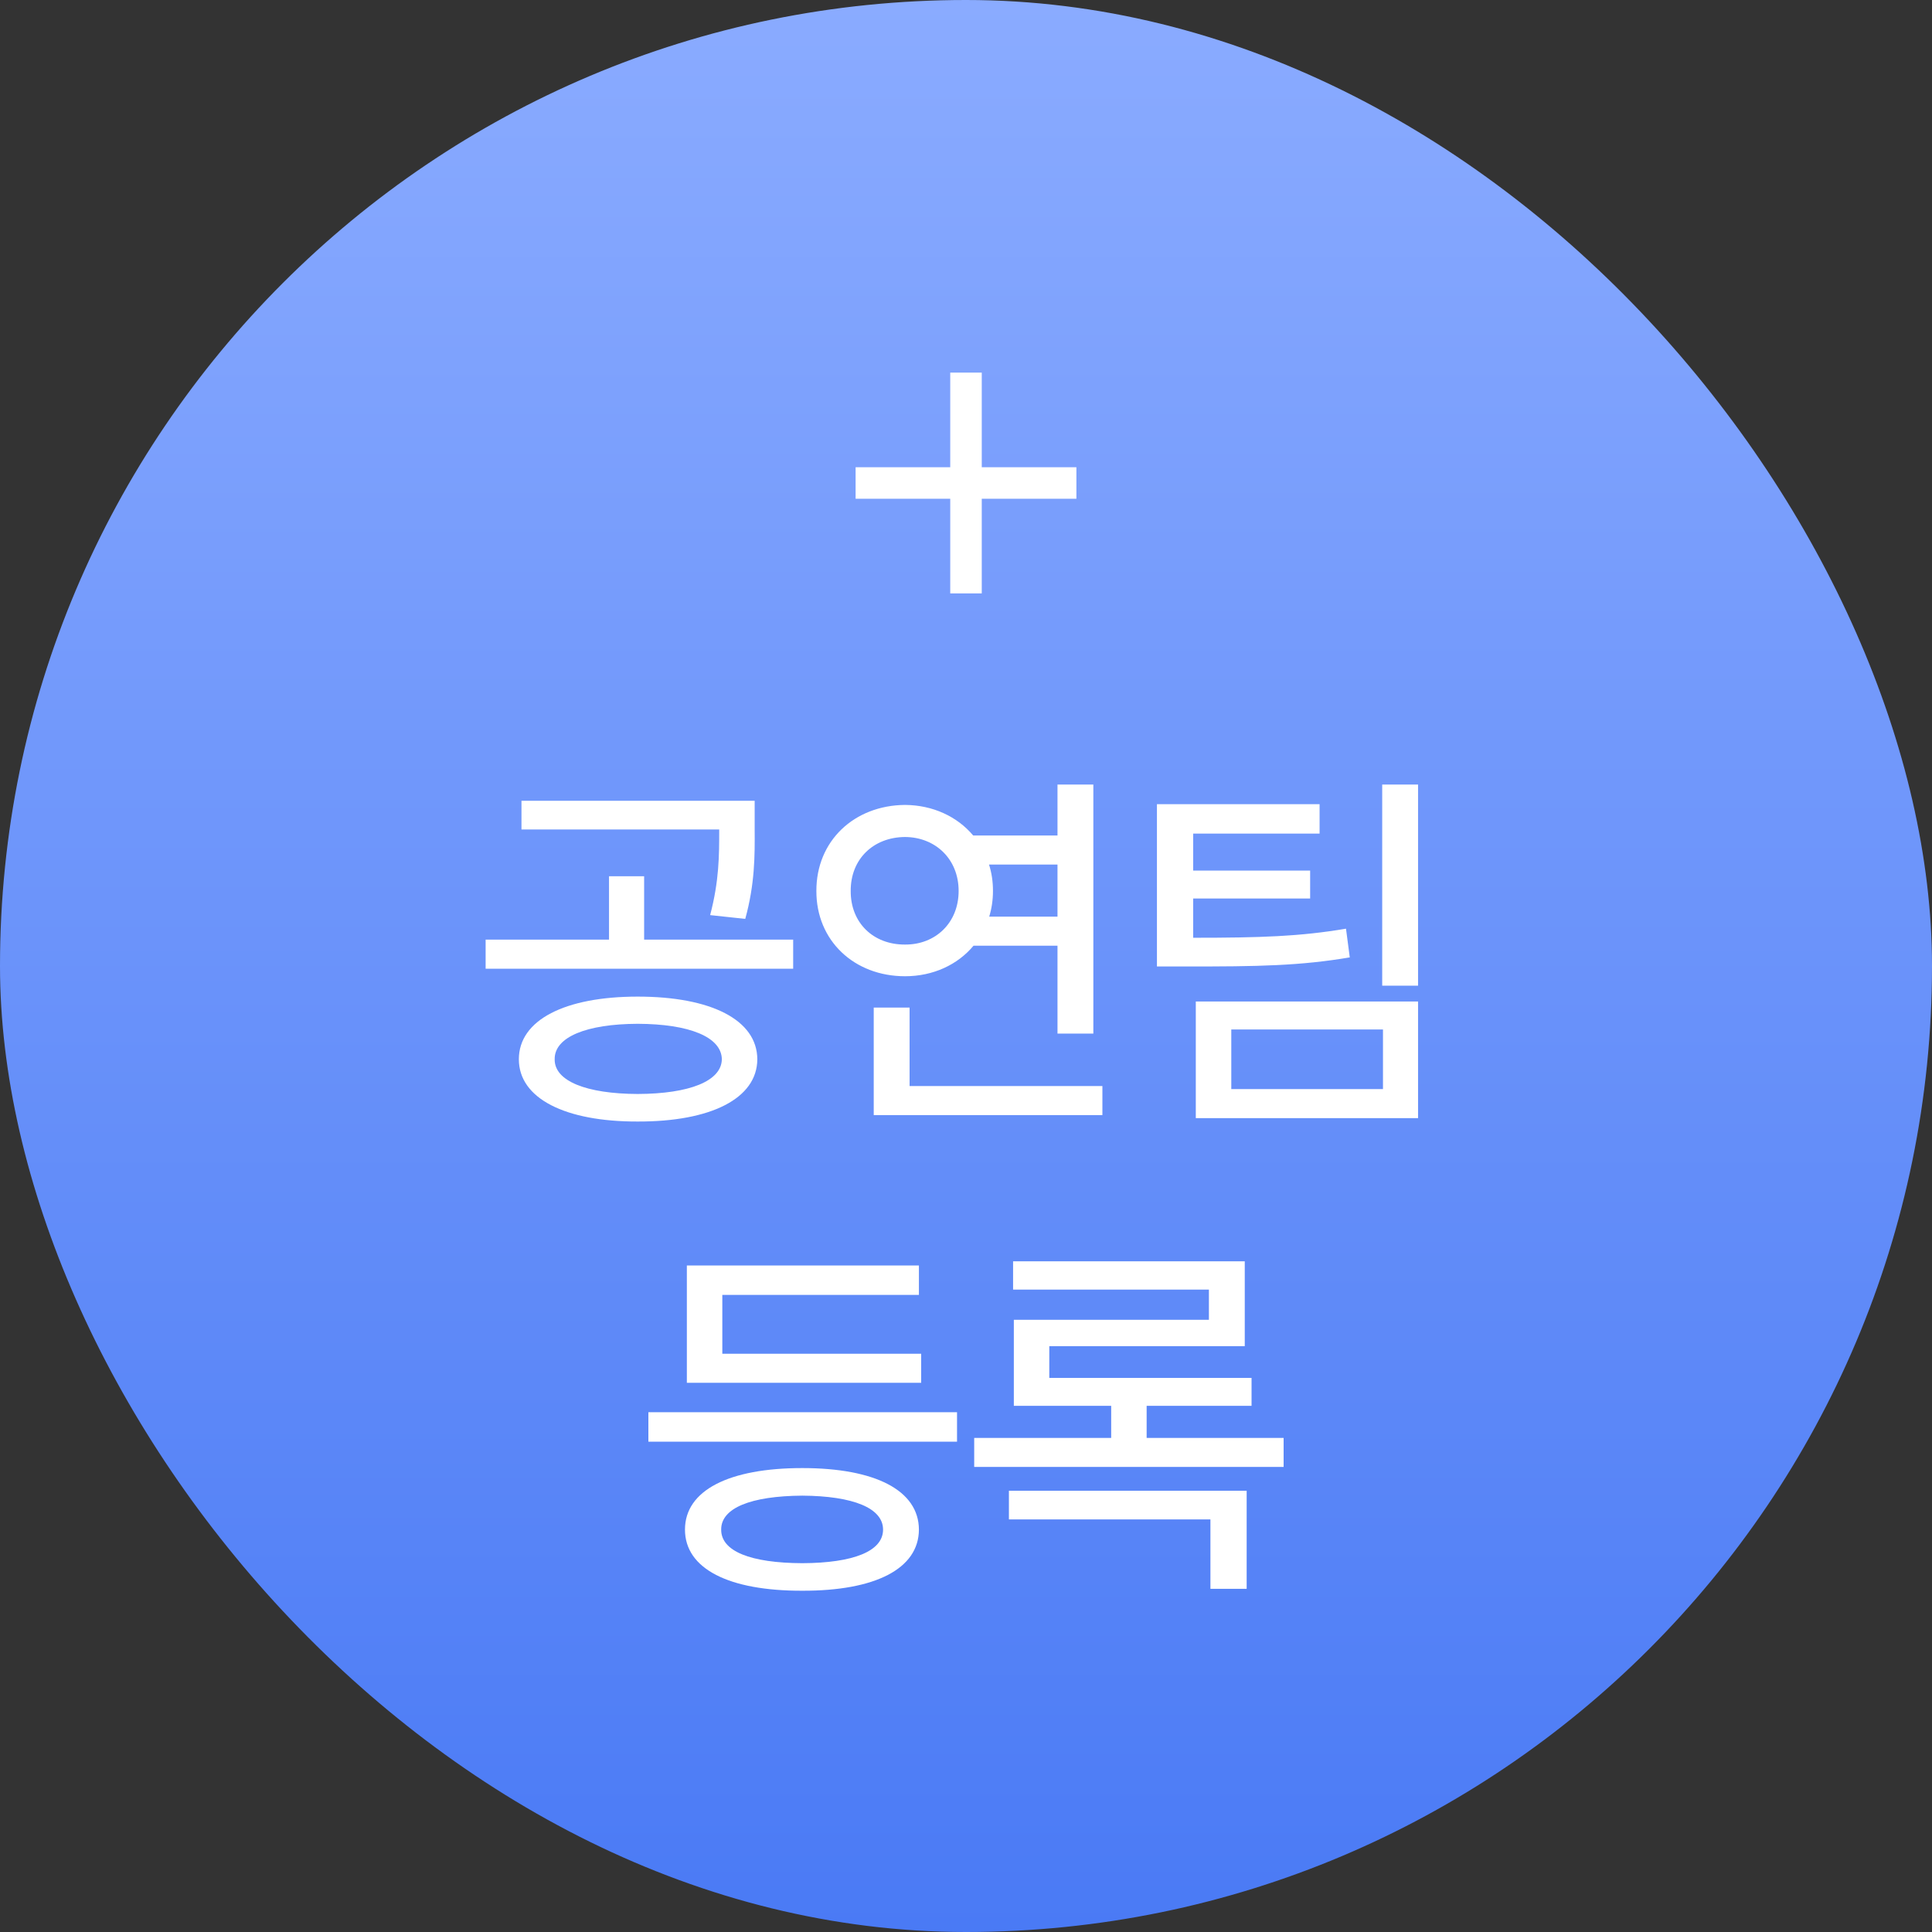 <svg width="70" height="70" viewBox="0 0 70 70" fill="none" xmlns="http://www.w3.org/2000/svg">
<rect x="0" y="0" width="70" height="70" fill="#333333" stroke="none"/>
<rect width="70" height="70" rx="35" fill="url(#paint0_linear_252_379)"/>
<path d="M34.429 18.071H31V16.929H34.429V13.5H35.571V16.929H39V18.071H35.571V21.5H34.429V18.071Z" fill="white"/>
<path d="M23.105 36.109C25.758 36.109 27.432 36.95 27.439 38.379C27.432 39.801 25.758 40.642 23.105 40.635C20.48 40.642 18.799 39.801 18.799 38.379C18.799 36.95 20.48 36.109 23.105 36.109ZM17.595 35.098V34.045H22.066V31.748H23.338V34.045H28.738V35.098H17.595ZM18.894 30.053V29.014H27.343V30.039C27.35 31.017 27.35 32.028 27.002 33.293L25.73 33.156C26.058 31.905 26.058 31.003 26.058 30.053H18.894ZM20.097 38.379C20.084 39.172 21.253 39.63 23.105 39.637C24.978 39.63 26.14 39.172 26.154 38.379C26.14 37.572 24.978 37.101 23.105 37.094C21.253 37.101 20.084 37.572 20.097 38.379ZM39.614 28.426V37.449H38.315V34.264H35.273C34.699 34.954 33.81 35.371 32.792 35.371C30.946 35.371 29.572 34.079 29.579 32.281C29.572 30.47 30.946 29.178 32.792 29.164C33.804 29.171 34.685 29.588 35.26 30.271H38.315V28.426H39.614ZM30.823 32.281C30.816 33.437 31.644 34.23 32.792 34.223C33.893 34.23 34.733 33.437 34.733 32.281C34.733 31.126 33.893 30.333 32.792 30.326C31.644 30.333 30.816 31.126 30.823 32.281ZM31.657 40.402V36.506H32.956V39.35H39.942V40.402H31.657ZM35.834 31.324C35.93 31.625 35.977 31.939 35.977 32.281C35.977 32.609 35.93 32.924 35.841 33.211H38.315V31.324H35.834ZM47.811 29.137V30.203H43.231V31.543H47.469V32.555H43.231V33.977C45.678 33.977 47.107 33.929 48.768 33.648L48.905 34.688C47.134 34.988 45.61 35.023 42.93 35.016H41.918V29.137H47.811ZM43.326 40.512V36.287H51.379V40.512H43.326ZM44.612 39.459H50.108V37.299H44.612V39.459ZM50.08 35.713V28.426H51.379V35.713H50.08ZM34.675 51.168V52.234H23.492V51.168H34.675ZM24.818 55.42C24.818 53.998 26.41 53.191 29.07 53.191C31.708 53.191 33.288 53.998 33.294 55.42C33.288 56.842 31.708 57.642 29.07 57.635C26.41 57.642 24.818 56.842 24.818 55.42ZM24.886 50.102V45.85H33.294V46.916H26.171V49.049H33.376V50.102H24.886ZM26.13 55.42C26.123 56.206 27.197 56.63 29.07 56.637C30.915 56.63 31.995 56.206 31.995 55.42C31.995 54.641 30.915 54.203 29.07 54.19C27.197 54.203 26.123 54.641 26.13 55.42ZM46.508 52.098V53.15H35.297V52.098H40.26V50.935H36.733V47.818H43.801V46.725H36.706V45.699H45.1V48.775H38.018V49.924H45.346V50.935H41.545V52.098H46.508ZM36.555 55.051V54.012H45.169V57.566H43.856V55.051H36.555Z" fill="white"/>
<defs>
<linearGradient id="paint0_linear_252_379" x1="35" y1="0" x2="35" y2="70" gradientUnits="userSpaceOnUse">
<stop stop-color="#8AABFF"/>
<stop offset="1" stop-color="#4A7AF5"/>
</linearGradient>
</defs>
</svg>

